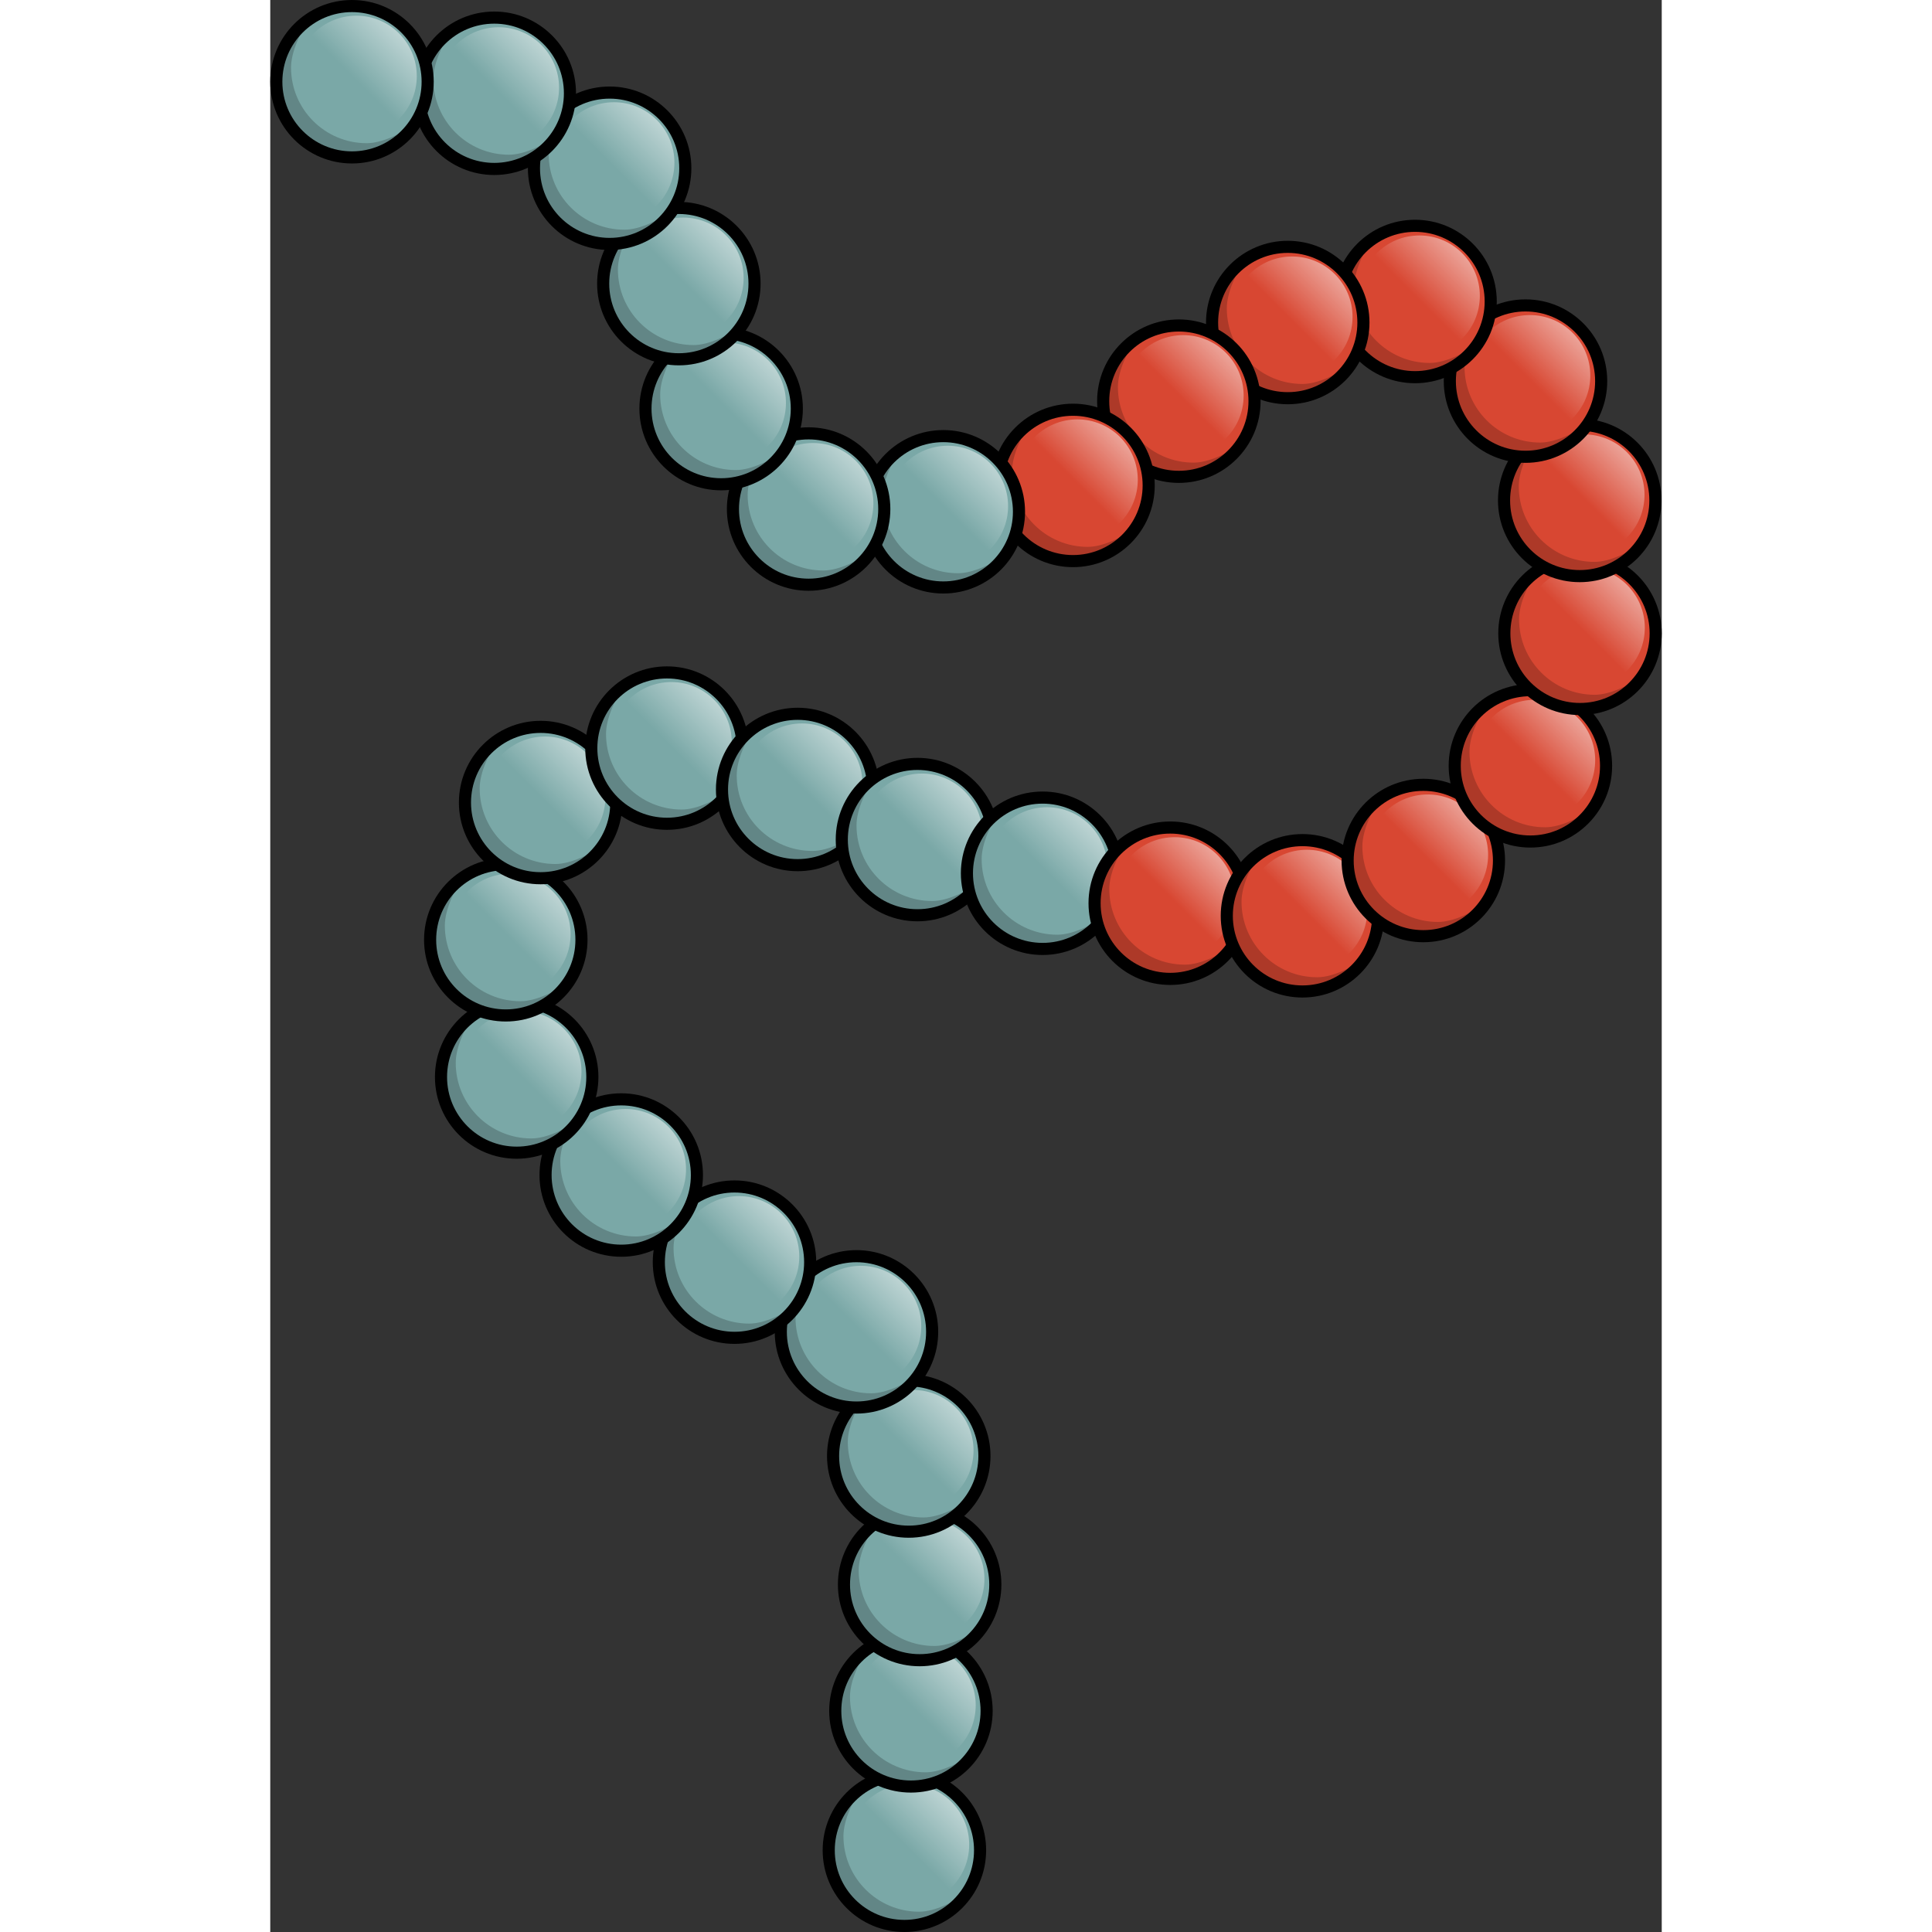 <?xml version="1.0" encoding="utf-8"?>
<!-- Created by: Science Figures, www.sciencefigures.org, Generator: Science Figures Editor -->
<svg version="1.1" id="Camada_1" xmlns="http://www.w3.org/2000/svg" xmlns:xlink="http://www.w3.org/1999/xlink" 
	 width="800px" height="800px" viewBox="0 0 114.9 159.532" enable-background="new 0 0 114.9 159.532" xml:space="preserve">
<rect x="0" y="0" width="114.9" height="159.532" fill="#333333" stroke="none"/>
<g>
	<g>
		<path id="changecolor_00000162325992951598964570000016469476991849377460_" fill="#7AA8A7" d="M58.612,152.783
			c0,3.451-2.798,6.249-6.249,6.249c-3.451,0-6.249-2.798-6.249-6.249s2.798-6.249,6.249-6.249
			C55.814,146.533,58.612,149.331,58.612,152.783z"/>
		<linearGradient id="SVGID_1_" gradientUnits="userSpaceOnUse" x1="49.195" y1="155.848" x2="56.251" y2="148.792">
			<stop  offset="0.476" style="stop-color:#FFFFFF;stop-opacity:0"/>
			<stop  offset="1" style="stop-color:#FFFFFF;stop-opacity:0.5"/>
		</linearGradient>
		<path fill="url(#SVGID_1_)" d="M57.713,152.32c0,2.756-2.234,4.99-4.99,4.99c-2.756,0-4.99-2.234-4.99-4.99
			c0-2.756,2.234-4.99,4.99-4.99C55.479,147.33,57.713,149.564,57.713,152.32z"/>
		<path fill="none" stroke="#000000" stroke-linecap="round" stroke-linejoin="round" stroke-miterlimit="10" d="M58.612,152.783
			c0,3.451-2.798,6.249-6.249,6.249c-3.451,0-6.249-2.798-6.249-6.249s2.798-6.249,6.249-6.249
			C55.814,146.533,58.612,149.331,58.612,152.783z"/>
		<path opacity="0.2" d="M53.579,157.857c-3.451,0-6.249-2.798-6.249-6.249c0-1.314,0.802-2.968,1.495-3.974
			c-1.637,1.127-2.711,3.012-2.711,5.149c0,3.451,2.798,6.249,6.249,6.249c2.137,0,4.022-1.074,5.149-2.711
			C56.506,157.014,54.893,157.857,53.579,157.857z"/>
	</g>
	<g>
		<path id="changecolor_00000093881634601097653800000001216829146610842537_" fill="#7AA8A7" d="M59.152,141.272
			c0,3.451-2.798,6.249-6.249,6.249c-3.451,0-6.249-2.798-6.249-6.249s2.798-6.249,6.249-6.249
			C56.354,135.022,59.152,137.82,59.152,141.272z"/>
		
			<linearGradient id="SVGID_00000057849382286710628370000017253305573788418707_" gradientUnits="userSpaceOnUse" x1="49.734" y1="144.337" x2="56.791" y2="137.281">
			<stop  offset="0.476" style="stop-color:#FFFFFF;stop-opacity:0"/>
			<stop  offset="1" style="stop-color:#FFFFFF;stop-opacity:0.5"/>
		</linearGradient>
		<path fill="url(#SVGID_00000057849382286710628370000017253305573788418707_)" d="M58.252,140.809c0,2.756-2.234,4.99-4.99,4.99
			s-4.99-2.234-4.99-4.99c0-2.756,2.234-4.99,4.99-4.99S58.252,138.053,58.252,140.809z"/>
		<path fill="none" stroke="#000000" stroke-linecap="round" stroke-linejoin="round" stroke-miterlimit="10" d="M59.152,141.272
			c0,3.451-2.798,6.249-6.249,6.249c-3.451,0-6.249-2.798-6.249-6.249s2.798-6.249,6.249-6.249
			C56.354,135.022,59.152,137.82,59.152,141.272z"/>
		<path opacity="0.2" d="M54.119,146.346c-3.451,0-6.249-2.798-6.249-6.249c0-1.314,0.802-2.968,1.495-3.974
			c-1.637,1.127-2.711,3.012-2.711,5.149c0,3.451,2.798,6.249,6.249,6.249c2.137,0,4.022-1.074,5.149-2.711
			C57.046,145.502,55.433,146.346,54.119,146.346z"/>
	</g>
	<g>
		<path id="changecolor_00000152963217670634774610000011035976268245822108_" fill="#7AA8A7" d="M59.871,130.84
			c0,3.451-2.798,6.249-6.249,6.249s-6.249-2.798-6.249-6.249s2.798-6.249,6.249-6.249S59.871,127.388,59.871,130.84z"/>
		
			<linearGradient id="SVGID_00000060720361742106493480000005935339887344553872_" gradientUnits="userSpaceOnUse" x1="50.454" y1="133.905" x2="57.51" y2="126.849">
			<stop  offset="0.476" style="stop-color:#FFFFFF;stop-opacity:0"/>
			<stop  offset="1" style="stop-color:#FFFFFF;stop-opacity:0.5"/>
		</linearGradient>
		<path fill="url(#SVGID_00000060720361742106493480000005935339887344553872_)" d="M58.972,130.377c0,2.756-2.234,4.99-4.99,4.99
			c-2.756,0-4.99-2.234-4.99-4.99c0-2.756,2.234-4.99,4.99-4.99C56.738,125.387,58.972,127.621,58.972,130.377z"/>
		<path fill="none" stroke="#000000" stroke-linecap="round" stroke-linejoin="round" stroke-miterlimit="10" d="M59.871,130.84
			c0,3.451-2.798,6.249-6.249,6.249s-6.249-2.798-6.249-6.249s2.798-6.249,6.249-6.249S59.871,127.388,59.871,130.84z"/>
		<path opacity="0.2" d="M54.838,135.914c-3.451,0-6.249-2.798-6.249-6.249c0-1.314,0.802-2.968,1.495-3.974
			c-1.637,1.127-2.711,3.012-2.711,5.149c0,3.451,2.798,6.249,6.249,6.249c2.137,0,4.022-1.075,5.149-2.711
			C57.765,135.07,56.152,135.914,54.838,135.914z"/>
	</g>
	<g>
		<path id="changecolor_00000178901962472457946650000005047354942518003372_" fill="#7AA8A7" d="M58.972,120.228
			c0,3.451-2.798,6.249-6.249,6.249s-6.249-2.798-6.249-6.249s2.798-6.249,6.249-6.249S58.972,116.776,58.972,120.228z"/>
		
			<linearGradient id="SVGID_00000119088828368889268080000014112754526154967688_" gradientUnits="userSpaceOnUse" x1="49.554" y1="123.293" x2="56.611" y2="116.237">
			<stop  offset="0.476" style="stop-color:#FFFFFF;stop-opacity:0"/>
			<stop  offset="1" style="stop-color:#FFFFFF;stop-opacity:0.5"/>
		</linearGradient>
		<path fill="url(#SVGID_00000119088828368889268080000014112754526154967688_)" d="M58.072,119.765c0,2.756-2.234,4.99-4.99,4.99
			c-2.756,0-4.99-2.234-4.99-4.99c0-2.756,2.234-4.99,4.99-4.99C55.838,114.775,58.072,117.009,58.072,119.765z"/>
		<path fill="none" stroke="#000000" stroke-linecap="round" stroke-linejoin="round" stroke-miterlimit="10" d="M58.972,120.228
			c0,3.451-2.798,6.249-6.249,6.249s-6.249-2.798-6.249-6.249s2.798-6.249,6.249-6.249S58.972,116.776,58.972,120.228z"/>
		<path opacity="0.2" d="M53.939,125.302c-3.451,0-6.249-2.798-6.249-6.249c0-1.314,0.802-2.968,1.495-3.974
			c-1.637,1.127-2.711,3.012-2.711,5.149c0,3.451,2.798,6.249,6.249,6.249c2.137,0,4.022-1.075,5.149-2.711
			C56.866,124.459,55.253,125.302,53.939,125.302z"/>
	</g>
	<g>
		<path id="changecolor_00000180368451636330182680000013653558253714180522_" fill="#7AA8A7" d="M54.655,109.976
			c0,3.451-2.798,6.249-6.249,6.249c-3.451,0-6.249-2.798-6.249-6.249s2.798-6.249,6.249-6.249
			C51.857,103.726,54.655,106.524,54.655,109.976z"/>
		
			<linearGradient id="SVGID_00000163787395231836819120000000548828730939335613_" gradientUnits="userSpaceOnUse" x1="45.238" y1="113.041" x2="52.294" y2="105.985">
			<stop  offset="0.476" style="stop-color:#FFFFFF;stop-opacity:0"/>
			<stop  offset="1" style="stop-color:#FFFFFF;stop-opacity:0.5"/>
		</linearGradient>
		<path fill="url(#SVGID_00000163787395231836819120000000548828730939335613_)" d="M53.756,109.513c0,2.756-2.234,4.99-4.99,4.99
			c-2.756,0-4.99-2.234-4.99-4.99c0-2.756,2.234-4.99,4.99-4.99C51.522,104.523,53.756,106.757,53.756,109.513z"/>
		<path fill="none" stroke="#000000" stroke-linecap="round" stroke-linejoin="round" stroke-miterlimit="10" d="M54.655,109.976
			c0,3.451-2.798,6.249-6.249,6.249c-3.451,0-6.249-2.798-6.249-6.249s2.798-6.249,6.249-6.249
			C51.857,103.726,54.655,106.524,54.655,109.976z"/>
		<path opacity="0.2" d="M49.622,115.05c-3.451,0-6.249-2.798-6.249-6.249c0-1.314,0.802-2.968,1.495-3.974
			c-1.637,1.127-2.711,3.012-2.711,5.149c0,3.451,2.798,6.249,6.249,6.249c2.137,0,4.022-1.074,5.149-2.711
			C52.549,114.207,50.936,115.05,49.622,115.05z"/>
	</g>
	<g>
		<path id="changecolor_00000047769022760374990120000015076706665040421040_" fill="#7AA8A7" d="M44.583,104.22
			c0,3.451-2.798,6.249-6.249,6.249c-3.451,0-6.249-2.798-6.249-6.249s2.798-6.249,6.249-6.249
			C41.785,97.971,44.583,100.769,44.583,104.22z"/>
		
			<linearGradient id="SVGID_00000081637385488572523170000006936489790818300809_" gradientUnits="userSpaceOnUse" x1="35.166" y1="107.285" x2="42.222" y2="100.229">
			<stop  offset="0.476" style="stop-color:#FFFFFF;stop-opacity:0"/>
			<stop  offset="1" style="stop-color:#FFFFFF;stop-opacity:0.5"/>
		</linearGradient>
		<path fill="url(#SVGID_00000081637385488572523170000006936489790818300809_)" d="M43.683,103.757c0,2.756-2.234,4.989-4.99,4.989
			c-2.756,0-4.99-2.234-4.99-4.989c0-2.756,2.234-4.99,4.99-4.99C41.449,98.768,43.683,101.002,43.683,103.757z"/>
		<path fill="none" stroke="#000000" stroke-linecap="round" stroke-linejoin="round" stroke-miterlimit="10" d="M44.583,104.22
			c0,3.451-2.798,6.249-6.249,6.249c-3.451,0-6.249-2.798-6.249-6.249s2.798-6.249,6.249-6.249
			C41.785,97.971,44.583,100.769,44.583,104.22z"/>
		<path opacity="0.2" d="M39.55,109.295c-3.451,0-6.249-2.798-6.249-6.249c0-1.314,0.802-2.968,1.495-3.974
			c-1.637,1.127-2.711,3.012-2.711,5.149c0,3.451,2.798,6.249,6.249,6.249c2.137,0,4.022-1.075,5.149-2.711
			C42.477,108.451,40.864,109.295,39.55,109.295z"/>
	</g>
	<g>
		<path id="changecolor_00000029019597972463733370000003459847405438663090_" fill="#7AA8A7" d="M35.23,97.026
			c0,3.451-2.798,6.249-6.249,6.249s-6.249-2.798-6.249-6.249s2.798-6.249,6.249-6.249S35.23,93.574,35.23,97.026z"/>
		
			<linearGradient id="SVGID_00000085943845762634502610000008093307282861833352_" gradientUnits="userSpaceOnUse" x1="25.813" y1="100.091" x2="32.869" y2="93.035">
			<stop  offset="0.476" style="stop-color:#FFFFFF;stop-opacity:0"/>
			<stop  offset="1" style="stop-color:#FFFFFF;stop-opacity:0.5"/>
		</linearGradient>
		<path fill="url(#SVGID_00000085943845762634502610000008093307282861833352_)" d="M34.331,96.563c0,2.756-2.234,4.99-4.99,4.99
			s-4.99-2.234-4.99-4.99c0-2.756,2.234-4.99,4.99-4.99S34.331,93.807,34.331,96.563z"/>
		<path fill="none" stroke="#000000" stroke-linecap="round" stroke-linejoin="round" stroke-miterlimit="10" d="M35.23,97.026
			c0,3.451-2.798,6.249-6.249,6.249s-6.249-2.798-6.249-6.249s2.798-6.249,6.249-6.249S35.23,93.574,35.23,97.026z"/>
		<path opacity="0.2" d="M30.197,102.1c-3.451,0-6.249-2.798-6.249-6.249c0-1.314,0.802-2.968,1.495-3.974
			c-1.637,1.127-2.711,3.012-2.711,5.149c0,3.451,2.798,6.249,6.249,6.249c2.137,0,4.022-1.075,5.149-2.711
			C33.124,101.257,31.511,102.1,30.197,102.1z"/>
	</g>
	<g>
		<path id="changecolor_00000055685668627985617390000011861273332563957908_" fill="#7AA8A7" d="M26.597,88.932
			c0,3.451-2.798,6.249-6.249,6.249s-6.249-2.798-6.249-6.249s2.798-6.249,6.249-6.249S26.597,85.481,26.597,88.932z"/>
		
			<linearGradient id="SVGID_00000082362414002902155160000018168343180883619760_" gradientUnits="userSpaceOnUse" x1="17.18" y1="91.997" x2="24.236" y2="84.941">
			<stop  offset="0.476" style="stop-color:#FFFFFF;stop-opacity:0"/>
			<stop  offset="1" style="stop-color:#FFFFFF;stop-opacity:0.5"/>
		</linearGradient>
		<path fill="url(#SVGID_00000082362414002902155160000018168343180883619760_)" d="M25.697,88.469c0,2.756-2.234,4.99-4.99,4.99
			s-4.99-2.234-4.99-4.99c0-2.756,2.234-4.99,4.99-4.99S25.697,85.713,25.697,88.469z"/>
		<path fill="none" stroke="#000000" stroke-linecap="round" stroke-linejoin="round" stroke-miterlimit="10" d="M26.597,88.932
			c0,3.451-2.798,6.249-6.249,6.249s-6.249-2.798-6.249-6.249s2.798-6.249,6.249-6.249S26.597,85.481,26.597,88.932z"/>
		<path opacity="0.2" d="M21.564,94.006c-3.451,0-6.249-2.798-6.249-6.249c0-1.314,0.802-2.968,1.495-3.974
			c-1.637,1.127-2.711,3.012-2.711,5.149c0,3.451,2.798,6.249,6.249,6.249c2.137,0,4.022-1.074,5.149-2.711
			C24.491,93.163,22.878,94.006,21.564,94.006z"/>
	</g>
	<g>
		<path id="changecolor_00000029004858519682136560000002330636809534978728_" fill="#7AA8A7" d="M25.698,77.601
			c0,3.451-2.798,6.249-6.249,6.249s-6.249-2.798-6.249-6.249s2.798-6.249,6.249-6.249S25.698,74.149,25.698,77.601z"/>
		
			<linearGradient id="SVGID_00000067922472012982030400000017061675337555905725_" gradientUnits="userSpaceOnUse" x1="16.28" y1="80.666" x2="23.337" y2="73.61">
			<stop  offset="0.476" style="stop-color:#FFFFFF;stop-opacity:0"/>
			<stop  offset="1" style="stop-color:#FFFFFF;stop-opacity:0.5"/>
		</linearGradient>
		<path fill="url(#SVGID_00000067922472012982030400000017061675337555905725_)" d="M24.798,77.138c0,2.756-2.234,4.99-4.99,4.99
			s-4.99-2.234-4.99-4.99c0-2.756,2.234-4.99,4.99-4.99S24.798,74.382,24.798,77.138z"/>
		<path fill="none" stroke="#000000" stroke-linecap="round" stroke-linejoin="round" stroke-miterlimit="10" d="M25.698,77.601
			c0,3.451-2.798,6.249-6.249,6.249s-6.249-2.798-6.249-6.249s2.798-6.249,6.249-6.249S25.698,74.149,25.698,77.601z"/>
		<path opacity="0.2" d="M20.665,82.675c-3.451,0-6.249-2.798-6.249-6.249c0-1.314,0.802-2.968,1.495-3.974
			c-1.637,1.127-2.711,3.012-2.711,5.149c0,3.451,2.798,6.249,6.249,6.249c2.137,0,4.022-1.075,5.149-2.711
			C23.591,81.832,21.979,82.675,20.665,82.675z"/>
	</g>
	<g>
		<path id="changecolor_00000044153258614749671410000005774289187713645205_" fill="#7AA8A7" d="M28.575,66.269
			c0,3.451-2.798,6.249-6.249,6.249s-6.249-2.798-6.249-6.249s2.798-6.249,6.249-6.249S28.575,62.818,28.575,66.269z"/>
		
			<linearGradient id="SVGID_00000001660102094163287340000017483265044121861798_" gradientUnits="userSpaceOnUse" x1="19.158" y1="69.335" x2="26.214" y2="62.278">
			<stop  offset="0.476" style="stop-color:#FFFFFF;stop-opacity:0"/>
			<stop  offset="1" style="stop-color:#FFFFFF;stop-opacity:0.5"/>
		</linearGradient>
		<path fill="url(#SVGID_00000001660102094163287340000017483265044121861798_)" d="M27.676,65.807c0,2.756-2.234,4.989-4.99,4.989
			s-4.99-2.234-4.99-4.989c0-2.756,2.234-4.99,4.99-4.99S27.676,63.051,27.676,65.807z"/>
		<path fill="none" stroke="#000000" stroke-linecap="round" stroke-linejoin="round" stroke-miterlimit="10" d="M28.575,66.269
			c0,3.451-2.798,6.249-6.249,6.249s-6.249-2.798-6.249-6.249s2.798-6.249,6.249-6.249S28.575,62.818,28.575,66.269z"/>
		<path opacity="0.2" d="M23.542,71.344c-3.451,0-6.249-2.798-6.249-6.249c0-1.314,0.802-2.968,1.495-3.974
			c-1.637,1.127-2.711,3.012-2.711,5.149c0,3.451,2.798,6.249,6.249,6.249c2.137,0,4.022-1.075,5.149-2.711
			C26.469,70.5,24.857,71.344,23.542,71.344z"/>
	</g>
	<g>
		<path id="changecolor_00000163784806991405285730000012991050241211979428_" fill="#7AA8A7" d="M39.007,61.773
			c0,3.451-2.798,6.249-6.249,6.249s-6.249-2.798-6.249-6.249s2.798-6.249,6.249-6.249S39.007,58.322,39.007,61.773z"/>
		
			<linearGradient id="SVGID_00000034077783828892497130000009132894627580917126_" gradientUnits="userSpaceOnUse" x1="29.59" y1="64.838" x2="36.646" y2="57.782">
			<stop  offset="0.476" style="stop-color:#FFFFFF;stop-opacity:0"/>
			<stop  offset="1" style="stop-color:#FFFFFF;stop-opacity:0.5"/>
		</linearGradient>
		<path fill="url(#SVGID_00000034077783828892497130000009132894627580917126_)" d="M38.108,61.31c0,2.756-2.234,4.99-4.99,4.99
			s-4.99-2.234-4.99-4.99c0-2.756,2.234-4.99,4.99-4.99S38.108,58.554,38.108,61.31z"/>
		<path fill="none" stroke="#000000" stroke-linecap="round" stroke-linejoin="round" stroke-miterlimit="10" d="M39.007,61.773
			c0,3.451-2.798,6.249-6.249,6.249s-6.249-2.798-6.249-6.249s2.798-6.249,6.249-6.249S39.007,58.322,39.007,61.773z"/>
		<path opacity="0.2" d="M33.974,66.847c-3.451,0-6.249-2.798-6.249-6.249c0-1.314,0.802-2.968,1.495-3.974
			c-1.637,1.127-2.711,3.012-2.711,5.149c0,3.451,2.798,6.249,6.249,6.249c2.137,0,4.022-1.075,5.149-2.711
			C36.901,66.004,35.288,66.847,33.974,66.847z"/>
	</g>
	<g>
		<path id="changecolor_00000006703668031686672210000012711426405387251864_" fill="#7AA8A7" d="M49.799,65.19
			c0,3.451-2.798,6.249-6.249,6.249c-3.451,0-6.249-2.798-6.249-6.249s2.798-6.249,6.249-6.249
			C47.001,58.941,49.799,61.739,49.799,65.19z"/>
		
			<linearGradient id="SVGID_00000023271654267498753670000004420407869753508256_" gradientUnits="userSpaceOnUse" x1="40.382" y1="68.256" x2="47.438" y2="61.199">
			<stop  offset="0.476" style="stop-color:#FFFFFF;stop-opacity:0"/>
			<stop  offset="1" style="stop-color:#FFFFFF;stop-opacity:0.5"/>
		</linearGradient>
		<path fill="url(#SVGID_00000023271654267498753670000004420407869753508256_)" d="M48.899,64.727c0,2.756-2.234,4.99-4.99,4.99
			c-2.756,0-4.99-2.234-4.99-4.99c0-2.756,2.234-4.99,4.99-4.99C46.665,59.738,48.899,61.972,48.899,64.727z"/>
		<path fill="none" stroke="#000000" stroke-linecap="round" stroke-linejoin="round" stroke-miterlimit="10" d="M49.799,65.19
			c0,3.451-2.798,6.249-6.249,6.249c-3.451,0-6.249-2.798-6.249-6.249s2.798-6.249,6.249-6.249
			C47.001,58.941,49.799,61.739,49.799,65.19z"/>
		<path opacity="0.2" d="M44.766,70.265c-3.451,0-6.249-2.798-6.249-6.249c0-1.314,0.802-2.968,1.495-3.974
			c-1.637,1.127-2.711,3.012-2.711,5.149c0,3.451,2.798,6.249,6.249,6.249c2.137,0,4.022-1.075,5.149-2.711
			C47.693,69.421,46.08,70.265,44.766,70.265z"/>
	</g>
	<g>
		<path id="changecolor_00000183928772521089523440000017503380594597948325_" fill="#7AA8A7" d="M59.691,69.327
			c0,3.451-2.798,6.249-6.249,6.249s-6.249-2.798-6.249-6.249s2.798-6.249,6.249-6.249S59.691,65.876,59.691,69.327z"/>
		
			<linearGradient id="SVGID_00000074416944063278096140000015426691449203200676_" gradientUnits="userSpaceOnUse" x1="50.274" y1="72.392" x2="57.33" y2="65.336">
			<stop  offset="0.476" style="stop-color:#FFFFFF;stop-opacity:0"/>
			<stop  offset="1" style="stop-color:#FFFFFF;stop-opacity:0.5"/>
		</linearGradient>
		<path fill="url(#SVGID_00000074416944063278096140000015426691449203200676_)" d="M58.792,68.864c0,2.756-2.234,4.99-4.99,4.99
			s-4.99-2.234-4.99-4.99c0-2.756,2.234-4.99,4.99-4.99S58.792,66.109,58.792,68.864z"/>
		<path fill="none" stroke="#000000" stroke-linecap="round" stroke-linejoin="round" stroke-miterlimit="10" d="M59.691,69.327
			c0,3.451-2.798,6.249-6.249,6.249s-6.249-2.798-6.249-6.249s2.798-6.249,6.249-6.249S59.691,65.876,59.691,69.327z"/>
		<path opacity="0.2" d="M54.658,74.401c-3.451,0-6.249-2.798-6.249-6.249c0-1.314,0.802-2.968,1.495-3.974
			c-1.637,1.127-2.711,3.012-2.711,5.149c0,3.451,2.798,6.249,6.249,6.249c2.137,0,4.022-1.075,5.149-2.711
			C57.585,73.558,55.973,74.401,54.658,74.401z"/>
	</g>
	<g>
		<path id="changecolor_00000086662928337088983190000017948075568917676460_" fill="#7AA8A7" d="M70.024,72.108
			c0,3.451-2.798,6.249-6.249,6.249c-3.451,0-6.249-2.798-6.249-6.249c0-3.451,2.798-6.249,6.249-6.249
			C67.226,65.858,70.024,68.656,70.024,72.108z"/>
		
			<linearGradient id="SVGID_00000054238340896480059750000013855417566803748538_" gradientUnits="userSpaceOnUse" x1="60.607" y1="75.173" x2="67.663" y2="68.117">
			<stop  offset="0.476" style="stop-color:#FFFFFF;stop-opacity:0"/>
			<stop  offset="1" style="stop-color:#FFFFFF;stop-opacity:0.5"/>
		</linearGradient>
		<path fill="url(#SVGID_00000054238340896480059750000013855417566803748538_)" d="M69.125,71.645c0,2.756-2.234,4.99-4.99,4.99
			s-4.99-2.234-4.99-4.99c0-2.756,2.234-4.99,4.99-4.99S69.125,68.889,69.125,71.645z"/>
		<path fill="none" stroke="#000000" stroke-linecap="round" stroke-linejoin="round" stroke-miterlimit="10" d="M70.024,72.108
			c0,3.451-2.798,6.249-6.249,6.249c-3.451,0-6.249-2.798-6.249-6.249c0-3.451,2.798-6.249,6.249-6.249
			C67.226,65.858,70.024,68.656,70.024,72.108z"/>
		<path opacity="0.2" d="M64.991,77.182c-3.451,0-6.249-2.798-6.249-6.249c0-1.314,0.802-2.968,1.495-3.974
			c-1.637,1.127-2.711,3.012-2.711,5.149c0,3.451,2.798,6.249,6.249,6.249c2.137,0,4.022-1.075,5.149-2.711
			C67.918,76.338,66.305,77.182,64.991,77.182z"/>
	</g>
	<g>
		<path id="changecolor_00000058580082565095875320000011925595032848308918_" fill="#D84732" d="M80.564,74.582
			c0,3.451-2.798,6.249-6.249,6.249c-3.451,0-6.249-2.798-6.249-6.249c0-3.451,2.798-6.249,6.249-6.249
			C77.766,68.332,80.564,71.13,80.564,74.582z"/>
		
			<linearGradient id="SVGID_00000033365103692221296150000004082339991260412827_" gradientUnits="userSpaceOnUse" x1="71.146" y1="77.647" x2="78.203" y2="70.591">
			<stop  offset="0.476" style="stop-color:#FFFFFF;stop-opacity:0"/>
			<stop  offset="1" style="stop-color:#FFFFFF;stop-opacity:0.5"/>
		</linearGradient>
		<circle fill="url(#SVGID_00000033365103692221296150000004082339991260412827_)" cx="74.674" cy="74.119" r="4.99"/>
		<path fill="none" stroke="#000000" stroke-linecap="round" stroke-linejoin="round" stroke-miterlimit="10" d="M80.564,74.582
			c0,3.451-2.798,6.249-6.249,6.249c-3.451,0-6.249-2.798-6.249-6.249c0-3.451,2.798-6.249,6.249-6.249
			C77.766,68.332,80.564,71.13,80.564,74.582z"/>
		<path opacity="0.2" d="M75.531,79.656c-3.451,0-6.249-2.798-6.249-6.249c0-1.314,0.802-2.968,1.495-3.974
			c-1.637,1.127-2.711,3.012-2.711,5.149c0,3.451,2.798,6.249,6.249,6.249c2.137,0,4.022-1.074,5.149-2.711
			C78.457,78.813,76.845,79.656,75.531,79.656z"/>
	</g>
	<g>
		<path id="changecolor_00000127731847582881774510000016391897027623480242_" fill="#D84732" d="M91.482,75.621
			c0,3.451-2.798,6.249-6.249,6.249c-3.451,0-6.249-2.798-6.249-6.249c0-3.451,2.798-6.249,6.249-6.249
			C88.684,69.372,91.482,72.17,91.482,75.621z"/>
		
			<linearGradient id="SVGID_00000001644101481594342970000008918015837310082456_" gradientUnits="userSpaceOnUse" x1="82.065" y1="78.687" x2="89.121" y2="71.63">
			<stop  offset="0.476" style="stop-color:#FFFFFF;stop-opacity:0"/>
			<stop  offset="1" style="stop-color:#FFFFFF;stop-opacity:0.5"/>
		</linearGradient>
		<circle fill="url(#SVGID_00000001644101481594342970000008918015837310082456_)" cx="85.593" cy="75.158" r="4.99"/>
		<path fill="none" stroke="#000000" stroke-linecap="round" stroke-linejoin="round" stroke-miterlimit="10" d="M91.482,75.621
			c0,3.451-2.798,6.249-6.249,6.249c-3.451,0-6.249-2.798-6.249-6.249c0-3.451,2.798-6.249,6.249-6.249
			C88.684,69.372,91.482,72.17,91.482,75.621z"/>
		<path opacity="0.2" d="M86.449,80.696c-3.451,0-6.249-2.798-6.249-6.249c0-1.314,0.802-2.968,1.495-3.974
			c-1.637,1.127-2.711,3.012-2.711,5.149c0,3.451,2.798,6.249,6.249,6.249c2.137,0,4.022-1.074,5.149-2.711
			C89.376,79.852,87.763,80.696,86.449,80.696z"/>
	</g>
	<g>
		<path id="changecolor_00000149355081255472044300000009442198759335081871_" fill="#D84732" d="M101.461,71.055
			c0,3.451-2.798,6.249-6.249,6.249c-3.451,0-6.249-2.798-6.249-6.249c0-3.451,2.798-6.249,6.249-6.249
			C98.663,64.805,101.461,67.603,101.461,71.055z"/>
		
			<linearGradient id="SVGID_00000130604416720491541000000001438152763350648752_" gradientUnits="userSpaceOnUse" x1="92.044" y1="74.12" x2="99.1" y2="67.064">
			<stop  offset="0.476" style="stop-color:#FFFFFF;stop-opacity:0"/>
			<stop  offset="1" style="stop-color:#FFFFFF;stop-opacity:0.5"/>
		</linearGradient>
		<circle fill="url(#SVGID_00000130604416720491541000000001438152763350648752_)" cx="95.572" cy="70.592" r="4.99"/>
		<path fill="none" stroke="#000000" stroke-linecap="round" stroke-linejoin="round" stroke-miterlimit="10" d="M101.461,71.055
			c0,3.451-2.798,6.249-6.249,6.249c-3.451,0-6.249-2.798-6.249-6.249c0-3.451,2.798-6.249,6.249-6.249
			C98.663,64.805,101.461,67.603,101.461,71.055z"/>
		<path opacity="0.2" d="M96.428,76.129c-3.451,0-6.249-2.798-6.249-6.249c0-1.314,0.802-2.968,1.495-3.974
			c-1.637,1.127-2.711,3.012-2.711,5.149c0,3.451,2.798,6.249,6.249,6.249c2.137,0,4.022-1.074,5.149-2.711
			C99.355,75.286,97.742,76.129,96.428,76.129z"/>
	</g>
	<g>
		<path id="changecolor_00000178186533198939593310000005506274945280502164_" fill="#D84732" d="M110.303,63.238
			c0,3.451-2.798,6.249-6.249,6.249c-3.451,0-6.249-2.798-6.249-6.249c0-3.451,2.798-6.249,6.249-6.249
			C107.506,56.989,110.303,59.787,110.303,63.238z"/>
		
			<linearGradient id="SVGID_00000139276269497606550020000013593817438466623921_" gradientUnits="userSpaceOnUse" x1="100.886" y1="66.303" x2="107.942" y2="59.247">
			<stop  offset="0.476" style="stop-color:#FFFFFF;stop-opacity:0"/>
			<stop  offset="1" style="stop-color:#FFFFFF;stop-opacity:0.5"/>
		</linearGradient>
		<circle fill="url(#SVGID_00000139276269497606550020000013593817438466623921_)" cx="104.414" cy="62.775" r="4.99"/>
		<path fill="none" stroke="#000000" stroke-linecap="round" stroke-linejoin="round" stroke-miterlimit="10" d="M110.303,63.238
			c0,3.451-2.798,6.249-6.249,6.249c-3.451,0-6.249-2.798-6.249-6.249c0-3.451,2.798-6.249,6.249-6.249
			C107.506,56.989,110.303,59.787,110.303,63.238z"/>
		<path opacity="0.2" d="M105.271,68.312c-3.451,0-6.249-2.798-6.249-6.249c0-1.314,0.802-2.968,1.495-3.974
			c-1.637,1.127-2.711,3.012-2.711,5.149c0,3.451,2.798,6.249,6.249,6.249c2.137,0,4.022-1.074,5.149-2.711
			C108.197,67.469,106.585,68.312,105.271,68.312z"/>
	</g>
	<g>
		<path id="changecolor_00000050630761546604231460000000974662323114916530_" fill="#D84732" d="M114.4,52.296
			c0,3.451-2.798,6.249-6.249,6.249c-3.451,0-6.249-2.798-6.249-6.249c0-3.451,2.798-6.249,6.249-6.249
			C111.602,46.047,114.4,48.845,114.4,52.296z"/>
		
			<linearGradient id="SVGID_00000093153311525388556060000000950336812631209877_" gradientUnits="userSpaceOnUse" x1="104.982" y1="55.362" x2="112.039" y2="48.305">
			<stop  offset="0.476" style="stop-color:#FFFFFF;stop-opacity:0"/>
			<stop  offset="1" style="stop-color:#FFFFFF;stop-opacity:0.5"/>
		</linearGradient>
		<circle fill="url(#SVGID_00000093153311525388556060000000950336812631209877_)" cx="108.511" cy="51.834" r="4.99"/>
		<path fill="none" stroke="#000000" stroke-linecap="round" stroke-linejoin="round" stroke-miterlimit="10" d="M114.4,52.296
			c0,3.451-2.798,6.249-6.249,6.249c-3.451,0-6.249-2.798-6.249-6.249c0-3.451,2.798-6.249,6.249-6.249
			C111.602,46.047,114.4,48.845,114.4,52.296z"/>
		<path opacity="0.2" d="M109.367,57.371c-3.451,0-6.249-2.798-6.249-6.249c0-1.314,0.802-2.968,1.495-3.974
			c-1.637,1.127-2.711,3.012-2.711,5.149c0,3.451,2.798,6.249,6.249,6.249c2.137,0,4.022-1.074,5.149-2.711
			C112.294,56.527,110.681,57.371,109.367,57.371z"/>
	</g>
	<g>
		<path id="changecolor_00000031170132368987895920000011653460865393589644_" fill="#D84732" d="M114.376,41.323
			c0,3.451-2.798,6.249-6.249,6.249c-3.451,0-6.249-2.798-6.249-6.249c0-3.451,2.798-6.249,6.249-6.249
			C111.578,35.073,114.376,37.871,114.376,41.323z"/>
		
			<linearGradient id="SVGID_00000037690964489368098390000010661101514282221721_" gradientUnits="userSpaceOnUse" x1="104.958" y1="44.388" x2="112.015" y2="37.332">
			<stop  offset="0.476" style="stop-color:#FFFFFF;stop-opacity:0"/>
			<stop  offset="1" style="stop-color:#FFFFFF;stop-opacity:0.5"/>
		</linearGradient>
		<circle fill="url(#SVGID_00000037690964489368098390000010661101514282221721_)" cx="108.487" cy="40.86" r="4.99"/>
		<path fill="none" stroke="#000000" stroke-linecap="round" stroke-linejoin="round" stroke-miterlimit="10" d="M114.376,41.323
			c0,3.451-2.798,6.249-6.249,6.249c-3.451,0-6.249-2.798-6.249-6.249c0-3.451,2.798-6.249,6.249-6.249
			C111.578,35.073,114.376,37.871,114.376,41.323z"/>
		<path opacity="0.2" d="M109.343,46.397c-3.451,0-6.249-2.798-6.249-6.249c0-1.314,0.802-2.968,1.495-3.974
			c-1.637,1.127-2.711,3.012-2.711,5.149c0,3.451,2.798,6.249,6.249,6.249c2.137,0,4.022-1.074,5.149-2.711
			C112.27,45.554,110.657,46.397,109.343,46.397z"/>
	</g>
	<g>
		<path id="changecolor_00000183933102152075024090000013356217833403690896_" fill="#D84732" d="M109.899,31.469
			c0,3.451-2.798,6.249-6.249,6.249s-6.249-2.798-6.249-6.249c0-3.451,2.798-6.249,6.249-6.249S109.899,28.018,109.899,31.469z"/>
		
			<linearGradient id="SVGID_00000059294231751472626070000017484453123351672229_" gradientUnits="userSpaceOnUse" x1="100.482" y1="34.535" x2="107.538" y2="27.478">
			<stop  offset="0.476" style="stop-color:#FFFFFF;stop-opacity:0"/>
			<stop  offset="1" style="stop-color:#FFFFFF;stop-opacity:0.5"/>
		</linearGradient>
		<circle fill="url(#SVGID_00000059294231751472626070000017484453123351672229_)" cx="104.01" cy="31.007" r="4.99"/>
		<path fill="none" stroke="#000000" stroke-linecap="round" stroke-linejoin="round" stroke-miterlimit="10" d="M109.899,31.469
			c0,3.451-2.798,6.249-6.249,6.249s-6.249-2.798-6.249-6.249c0-3.451,2.798-6.249,6.249-6.249S109.899,28.018,109.899,31.469z"/>
		<path opacity="0.2" d="M104.866,36.544c-3.451,0-6.249-2.798-6.249-6.249c0-1.314,0.802-2.968,1.495-3.974
			c-1.637,1.127-2.711,3.012-2.711,5.149c0,3.451,2.798,6.249,6.249,6.249c2.137,0,4.022-1.074,5.149-2.711
			C107.793,35.7,106.181,36.544,104.866,36.544z"/>
	</g>
	<g>
		<path id="changecolor_00000130649400133953233530000003709204789188091026_" fill="#D84732" d="M100.778,24.895
			c0,3.451-2.798,6.249-6.249,6.249c-3.451,0-6.249-2.798-6.249-6.249c0-3.451,2.798-6.249,6.249-6.249
			C97.98,18.646,100.778,21.444,100.778,24.895z"/>
		
			<linearGradient id="SVGID_00000127029495140797417950000005933216484365269638_" gradientUnits="userSpaceOnUse" x1="91.36" y1="27.961" x2="98.417" y2="20.904">
			<stop  offset="0.476" style="stop-color:#FFFFFF;stop-opacity:0"/>
			<stop  offset="1" style="stop-color:#FFFFFF;stop-opacity:0.5"/>
		</linearGradient>
		<circle fill="url(#SVGID_00000127029495140797417950000005933216484365269638_)" cx="94.888" cy="24.433" r="4.99"/>
		<path fill="none" stroke="#000000" stroke-linecap="round" stroke-linejoin="round" stroke-miterlimit="10" d="M100.778,24.895
			c0,3.451-2.798,6.249-6.249,6.249c-3.451,0-6.249-2.798-6.249-6.249c0-3.451,2.798-6.249,6.249-6.249
			C97.98,18.646,100.778,21.444,100.778,24.895z"/>
		<path opacity="0.2" d="M95.745,29.97c-3.451,0-6.249-2.798-6.249-6.249c0-1.314,0.802-2.968,1.495-3.974
			c-1.637,1.127-2.711,3.012-2.711,5.149c0,3.451,2.798,6.249,6.249,6.249c2.137,0,4.022-1.074,5.149-2.711
			C98.671,29.126,97.059,29.97,95.745,29.97z"/>
	</g>
	<g>
		<path id="changecolor_00000015333781505540770310000001059616329436133504_" fill="#D84732" d="M90.267,26.632
			c0,3.451-2.798,6.249-6.249,6.249c-3.451,0-6.249-2.798-6.249-6.249c0-3.451,2.798-6.249,6.249-6.249
			C87.469,20.383,90.267,23.181,90.267,26.632z"/>
		
			<linearGradient id="SVGID_00000091016940305540166340000001424247386313722300_" gradientUnits="userSpaceOnUse" x1="80.85" y1="29.697" x2="87.906" y2="22.641">
			<stop  offset="0.476" style="stop-color:#FFFFFF;stop-opacity:0"/>
			<stop  offset="1" style="stop-color:#FFFFFF;stop-opacity:0.5"/>
		</linearGradient>
		<circle fill="url(#SVGID_00000091016940305540166340000001424247386313722300_)" cx="84.378" cy="26.169" r="4.99"/>
		<path fill="none" stroke="#000000" stroke-linecap="round" stroke-linejoin="round" stroke-miterlimit="10" d="M90.267,26.632
			c0,3.451-2.798,6.249-6.249,6.249c-3.451,0-6.249-2.798-6.249-6.249c0-3.451,2.798-6.249,6.249-6.249
			C87.469,20.383,90.267,23.181,90.267,26.632z"/>
		<path opacity="0.2" d="M85.234,31.706c-3.451,0-6.249-2.798-6.249-6.249c0-1.314,0.802-2.968,1.495-3.974
			c-1.637,1.127-2.711,3.012-2.711,5.149c0,3.451,2.798,6.249,6.249,6.249c2.137,0,4.022-1.074,5.149-2.711
			C88.161,30.863,86.548,31.706,85.234,31.706z"/>
	</g>
	<g>
		<path id="changecolor_00000000929859456318271170000003048585813064993205_" fill="#D84732" d="M81.275,33.126
			c0,3.451-2.798,6.249-6.249,6.249c-3.451,0-6.249-2.798-6.249-6.249c0-3.451,2.798-6.249,6.249-6.249
			C78.477,26.877,81.275,29.675,81.275,33.126z"/>
		
			<linearGradient id="SVGID_00000016036620565075212640000003030797346878111625_" gradientUnits="userSpaceOnUse" x1="71.858" y1="36.192" x2="78.914" y2="29.135">
			<stop  offset="0.476" style="stop-color:#FFFFFF;stop-opacity:0"/>
			<stop  offset="1" style="stop-color:#FFFFFF;stop-opacity:0.5"/>
		</linearGradient>
		<circle fill="url(#SVGID_00000016036620565075212640000003030797346878111625_)" cx="75.386" cy="32.663" r="4.99"/>
		<path fill="none" stroke="#000000" stroke-linecap="round" stroke-linejoin="round" stroke-miterlimit="10" d="M81.275,33.126
			c0,3.451-2.798,6.249-6.249,6.249c-3.451,0-6.249-2.798-6.249-6.249c0-3.451,2.798-6.249,6.249-6.249
			C78.477,26.877,81.275,29.675,81.275,33.126z"/>
		<path opacity="0.2" d="M76.242,38.201c-3.451,0-6.249-2.798-6.249-6.249c0-1.314,0.802-2.968,1.495-3.974
			c-1.637,1.127-2.711,3.012-2.711,5.149c0,3.451,2.798,6.249,6.249,6.249c2.137,0,4.022-1.074,5.149-2.711
			C79.169,37.357,77.556,38.201,76.242,38.201z"/>
	</g>
	<g>
		<path id="changecolor_00000140005328067838669200000001314278294568834237_" fill="#D84732" d="M72.535,40.083
			c0,3.451-2.798,6.249-6.249,6.249c-3.451,0-6.249-2.798-6.249-6.249c0-3.451,2.798-6.249,6.249-6.249
			C69.737,33.833,72.535,36.631,72.535,40.083z"/>
		
			<linearGradient id="SVGID_00000151541484345461145740000008798140177061874103_" gradientUnits="userSpaceOnUse" x1="63.117" y1="43.148" x2="70.174" y2="36.092">
			<stop  offset="0.476" style="stop-color:#FFFFFF;stop-opacity:0"/>
			<stop  offset="1" style="stop-color:#FFFFFF;stop-opacity:0.5"/>
		</linearGradient>
		<circle fill="url(#SVGID_00000151541484345461145740000008798140177061874103_)" cx="66.645" cy="39.62" r="4.99"/>
		<path fill="none" stroke="#000000" stroke-linecap="round" stroke-linejoin="round" stroke-miterlimit="10" d="M72.535,40.083
			c0,3.451-2.798,6.249-6.249,6.249c-3.451,0-6.249-2.798-6.249-6.249c0-3.451,2.798-6.249,6.249-6.249
			C69.737,33.833,72.535,36.631,72.535,40.083z"/>
		<path opacity="0.2" d="M67.502,45.157c-3.451,0-6.249-2.798-6.249-6.249c0-1.314,0.802-2.968,1.495-3.974
			c-1.637,1.127-2.711,3.012-2.711,5.149c0,3.451,2.798,6.249,6.249,6.249c2.137,0,4.022-1.074,5.149-2.711
			C70.428,44.313,68.816,45.157,67.502,45.157z"/>
	</g>
	<g>
		<path id="changecolor_00000114045909336727452490000014851379612419836863_" fill="#7AA8A7" d="M61.825,42.26
			c0,3.451-2.798,6.249-6.249,6.249s-6.249-2.798-6.249-6.249s2.798-6.249,6.249-6.249S61.825,38.808,61.825,42.26z"/>
		
			<linearGradient id="SVGID_00000090982539555417222930000015695873570187515574_" gradientUnits="userSpaceOnUse" x1="52.407" y1="45.325" x2="59.464" y2="38.269">
			<stop  offset="0.476" style="stop-color:#FFFFFF;stop-opacity:0"/>
			<stop  offset="1" style="stop-color:#FFFFFF;stop-opacity:0.5"/>
		</linearGradient>
		<path fill="url(#SVGID_00000090982539555417222930000015695873570187515574_)" d="M60.925,41.797c0,2.756-2.234,4.99-4.99,4.99
			c-2.756,0-4.99-2.234-4.99-4.99c0-2.756,2.234-4.99,4.99-4.99C58.691,36.807,60.925,39.041,60.925,41.797z"/>
		<path fill="none" stroke="#000000" stroke-linecap="round" stroke-linejoin="round" stroke-miterlimit="10" d="M61.825,42.26
			c0,3.451-2.798,6.249-6.249,6.249s-6.249-2.798-6.249-6.249s2.798-6.249,6.249-6.249S61.825,38.808,61.825,42.26z"/>
		<path opacity="0.2" d="M56.792,47.334c-3.451,0-6.249-2.798-6.249-6.249c0-1.314,0.802-2.968,1.495-3.974
			c-1.637,1.127-2.711,3.012-2.711,5.149c0,3.451,2.798,6.249,6.249,6.249c2.137,0,4.022-1.074,5.149-2.711
			C59.719,46.491,58.106,47.334,56.792,47.334z"/>
	</g>
	<g>
		<path id="changecolor_00000003070957296361976010000004761408872801474945_" fill="#7AA8A7" d="M50.703,42.033
			c0,3.451-2.798,6.249-6.249,6.249s-6.249-2.798-6.249-6.249c0-3.451,2.798-6.249,6.249-6.249S50.703,38.582,50.703,42.033z"/>
		
			<linearGradient id="SVGID_00000049922222318968143170000004534809192499472564_" gradientUnits="userSpaceOnUse" x1="41.286" y1="45.099" x2="48.342" y2="38.042">
			<stop  offset="0.476" style="stop-color:#FFFFFF;stop-opacity:0"/>
			<stop  offset="1" style="stop-color:#FFFFFF;stop-opacity:0.5"/>
		</linearGradient>
		<path fill="url(#SVGID_00000049922222318968143170000004534809192499472564_)" d="M49.803,41.57c0,2.756-2.234,4.99-4.99,4.99
			c-2.756,0-4.99-2.234-4.99-4.99c0-2.756,2.234-4.99,4.99-4.99C47.57,36.581,49.803,38.815,49.803,41.57z"/>
		<path fill="none" stroke="#000000" stroke-linecap="round" stroke-linejoin="round" stroke-miterlimit="10" d="M50.703,42.033
			c0,3.451-2.798,6.249-6.249,6.249s-6.249-2.798-6.249-6.249c0-3.451,2.798-6.249,6.249-6.249S50.703,38.582,50.703,42.033z"/>
		<path opacity="0.2" d="M45.67,47.108c-3.451,0-6.249-2.798-6.249-6.249c0-1.314,0.802-2.968,1.495-3.974
			c-1.637,1.127-2.711,3.012-2.711,5.149c0,3.451,2.798,6.249,6.249,6.249c2.137,0,4.022-1.075,5.149-2.711
			C48.597,46.264,46.984,47.108,45.67,47.108z"/>
	</g>
	<g>
		<path id="changecolor_00000129173844006406536550000016705167140295661698_" fill="#7AA8A7" d="M43.48,33.739
			c0,3.451-2.798,6.249-6.249,6.249s-6.249-2.798-6.249-6.249s2.798-6.249,6.249-6.249S43.48,30.287,43.48,33.739z"/>
		
			<linearGradient id="SVGID_00000119821555638940606770000000351668423083147967_" gradientUnits="userSpaceOnUse" x1="34.063" y1="36.804" x2="41.119" y2="29.747">
			<stop  offset="0.476" style="stop-color:#FFFFFF;stop-opacity:0"/>
			<stop  offset="1" style="stop-color:#FFFFFF;stop-opacity:0.5"/>
		</linearGradient>
		<path fill="url(#SVGID_00000119821555638940606770000000351668423083147967_)" d="M42.581,33.276c0,2.756-2.234,4.989-4.99,4.989
			s-4.99-2.234-4.99-4.989c0-2.756,2.234-4.99,4.99-4.99S42.581,30.52,42.581,33.276z"/>
		<path fill="none" stroke="#000000" stroke-linecap="round" stroke-linejoin="round" stroke-miterlimit="10" d="M43.48,33.739
			c0,3.451-2.798,6.249-6.249,6.249s-6.249-2.798-6.249-6.249s2.798-6.249,6.249-6.249S43.48,30.287,43.48,33.739z"/>
		<path opacity="0.2" d="M38.447,38.813c-3.451,0-6.249-2.798-6.249-6.249c0-1.314,0.802-2.968,1.495-3.974
			c-1.637,1.127-2.711,3.012-2.711,5.149c0,3.451,2.798,6.249,6.249,6.249c2.137,0,4.022-1.075,5.149-2.711
			C41.374,37.969,39.762,38.813,38.447,38.813z"/>
	</g>
	<g>
		<path id="changecolor_00000174560482312125385080000007369060040582573758_" fill="#7AA8A7" d="M39.988,23.419
			c0,3.451-2.798,6.249-6.249,6.249s-6.249-2.798-6.249-6.249s2.798-6.249,6.249-6.249S39.988,19.968,39.988,23.419z"/>
		
			<linearGradient id="SVGID_00000171709464497369664380000003034455853000820622_" gradientUnits="userSpaceOnUse" x1="30.57" y1="26.484" x2="37.627" y2="19.428">
			<stop  offset="0.476" style="stop-color:#FFFFFF;stop-opacity:0"/>
			<stop  offset="1" style="stop-color:#FFFFFF;stop-opacity:0.5"/>
		</linearGradient>
		<path fill="url(#SVGID_00000171709464497369664380000003034455853000820622_)" d="M39.088,22.956c0,2.756-2.234,4.99-4.99,4.99
			s-4.99-2.234-4.99-4.99c0-2.756,2.234-4.99,4.99-4.99S39.088,20.201,39.088,22.956z"/>
		<path fill="none" stroke="#000000" stroke-linecap="round" stroke-linejoin="round" stroke-miterlimit="10" d="M39.988,23.419
			c0,3.451-2.798,6.249-6.249,6.249s-6.249-2.798-6.249-6.249s2.798-6.249,6.249-6.249S39.988,19.968,39.988,23.419z"/>
		<path opacity="0.2" d="M34.955,28.493c-3.451,0-6.249-2.798-6.249-6.249c0-1.314,0.802-2.968,1.495-3.974
			c-1.637,1.127-2.711,3.012-2.711,5.149c0,3.451,2.798,6.249,6.249,6.249c2.137,0,4.022-1.075,5.149-2.711
			C37.881,27.65,36.269,28.493,34.955,28.493z"/>
	</g>
	<g>
		<path id="changecolor_00000119115840936977454460000009740757552214190516_" fill="#7AA8A7" d="M34.272,13.894
			c0,3.451-2.798,6.249-6.249,6.249s-6.249-2.798-6.249-6.249s2.798-6.249,6.249-6.249S34.272,10.442,34.272,13.894z"/>
		
			<linearGradient id="SVGID_00000049926622051004509410000009225267323100150462_" gradientUnits="userSpaceOnUse" x1="24.855" y1="16.959" x2="31.911" y2="9.902">
			<stop  offset="0.476" style="stop-color:#FFFFFF;stop-opacity:0"/>
			<stop  offset="1" style="stop-color:#FFFFFF;stop-opacity:0.5"/>
		</linearGradient>
		<path fill="url(#SVGID_00000049926622051004509410000009225267323100150462_)" d="M33.373,13.431c0,2.756-2.234,4.99-4.99,4.99
			s-4.99-2.234-4.99-4.99c0-2.756,2.234-4.99,4.99-4.99S33.373,10.675,33.373,13.431z"/>
		<path fill="none" stroke="#000000" stroke-linecap="round" stroke-linejoin="round" stroke-miterlimit="10" d="M34.272,13.894
			c0,3.451-2.798,6.249-6.249,6.249s-6.249-2.798-6.249-6.249s2.798-6.249,6.249-6.249S34.272,10.442,34.272,13.894z"/>
		<path opacity="0.2" d="M29.239,18.968c-3.451,0-6.249-2.798-6.249-6.249c0-1.314,0.802-2.968,1.495-3.974
			c-1.637,1.127-2.711,3.012-2.711,5.149c0,3.451,2.798,6.249,6.249,6.249c2.137,0,4.022-1.074,5.149-2.711
			C32.166,18.124,30.553,18.968,29.239,18.968z"/>
	</g>
	<g>
		<path id="changecolor_00000084531728274224343960000014596435241706899080_" fill="#7AA8A7" d="M24.747,7.702
			c0,3.451-2.798,6.249-6.249,6.249s-6.249-2.798-6.249-6.249s2.798-6.249,6.249-6.249S24.747,4.25,24.747,7.702z"/>
		
			<linearGradient id="SVGID_00000124856644248297587960000017837451118956049802_" gradientUnits="userSpaceOnUse" x1="15.329" y1="10.767" x2="22.386" y2="3.711">
			<stop  offset="0.476" style="stop-color:#FFFFFF;stop-opacity:0"/>
			<stop  offset="1" style="stop-color:#FFFFFF;stop-opacity:0.5"/>
		</linearGradient>
		<path fill="url(#SVGID_00000124856644248297587960000017837451118956049802_)" d="M23.847,7.239c0,2.756-2.234,4.99-4.99,4.99
			s-4.99-2.234-4.99-4.99c0-2.756,2.234-4.99,4.99-4.99S23.847,4.483,23.847,7.239z"/>
		<path fill="none" stroke="#000000" stroke-linecap="round" stroke-linejoin="round" stroke-miterlimit="10" d="M24.747,7.702
			c0,3.451-2.798,6.249-6.249,6.249s-6.249-2.798-6.249-6.249s2.798-6.249,6.249-6.249S24.747,4.25,24.747,7.702z"/>
		<path opacity="0.2" d="M19.714,12.776c-3.451,0-6.249-2.798-6.249-6.249c0-1.314,0.802-2.968,1.495-3.974
			c-1.637,1.127-2.711,3.012-2.711,5.149c0,3.451,2.798,6.249,6.249,6.249c2.137,0,4.022-1.075,5.149-2.711
			C22.64,11.933,21.028,12.776,19.714,12.776z"/>
	</g>
	<g>
		<path id="changecolor_00000021808248829938016580000012441863369725965726_" fill="#7AA8A7" d="M12.998,6.749
			c0,3.451-2.798,6.249-6.249,6.249S0.5,10.201,0.5,6.749S3.298,0.5,6.749,0.5S12.998,3.298,12.998,6.749z"/>
		
			<linearGradient id="SVGID_00000111165440099014255480000012178663904791062441_" gradientUnits="userSpaceOnUse" x1="3.581" y1="9.815" x2="10.637" y2="2.758">
			<stop  offset="0.476" style="stop-color:#FFFFFF;stop-opacity:0"/>
			<stop  offset="1" style="stop-color:#FFFFFF;stop-opacity:0.5"/>
		</linearGradient>
		<path fill="url(#SVGID_00000111165440099014255480000012178663904791062441_)" d="M12.099,6.286c0,2.756-2.234,4.99-4.99,4.99
			s-4.99-2.234-4.99-4.99c0-2.756,2.234-4.99,4.99-4.99S12.099,3.531,12.099,6.286z"/>
		<path fill="none" stroke="#000000" stroke-linecap="round" stroke-linejoin="round" stroke-miterlimit="10" d="M12.998,6.749
			c0,3.451-2.798,6.249-6.249,6.249S0.5,10.201,0.5,6.749S3.298,0.5,6.749,0.5S12.998,3.298,12.998,6.749z"/>
		<path opacity="0.2" d="M7.965,11.824c-3.451,0-6.249-2.798-6.249-6.249c0-1.314,0.802-2.968,1.495-3.974
			C1.574,2.727,0.5,4.612,0.5,6.749c0,3.451,2.798,6.249,6.249,6.249c2.137,0,4.022-1.075,5.149-2.711
			C10.892,10.98,9.28,11.824,7.965,11.824z"/>
	</g>
</g>
</svg>
